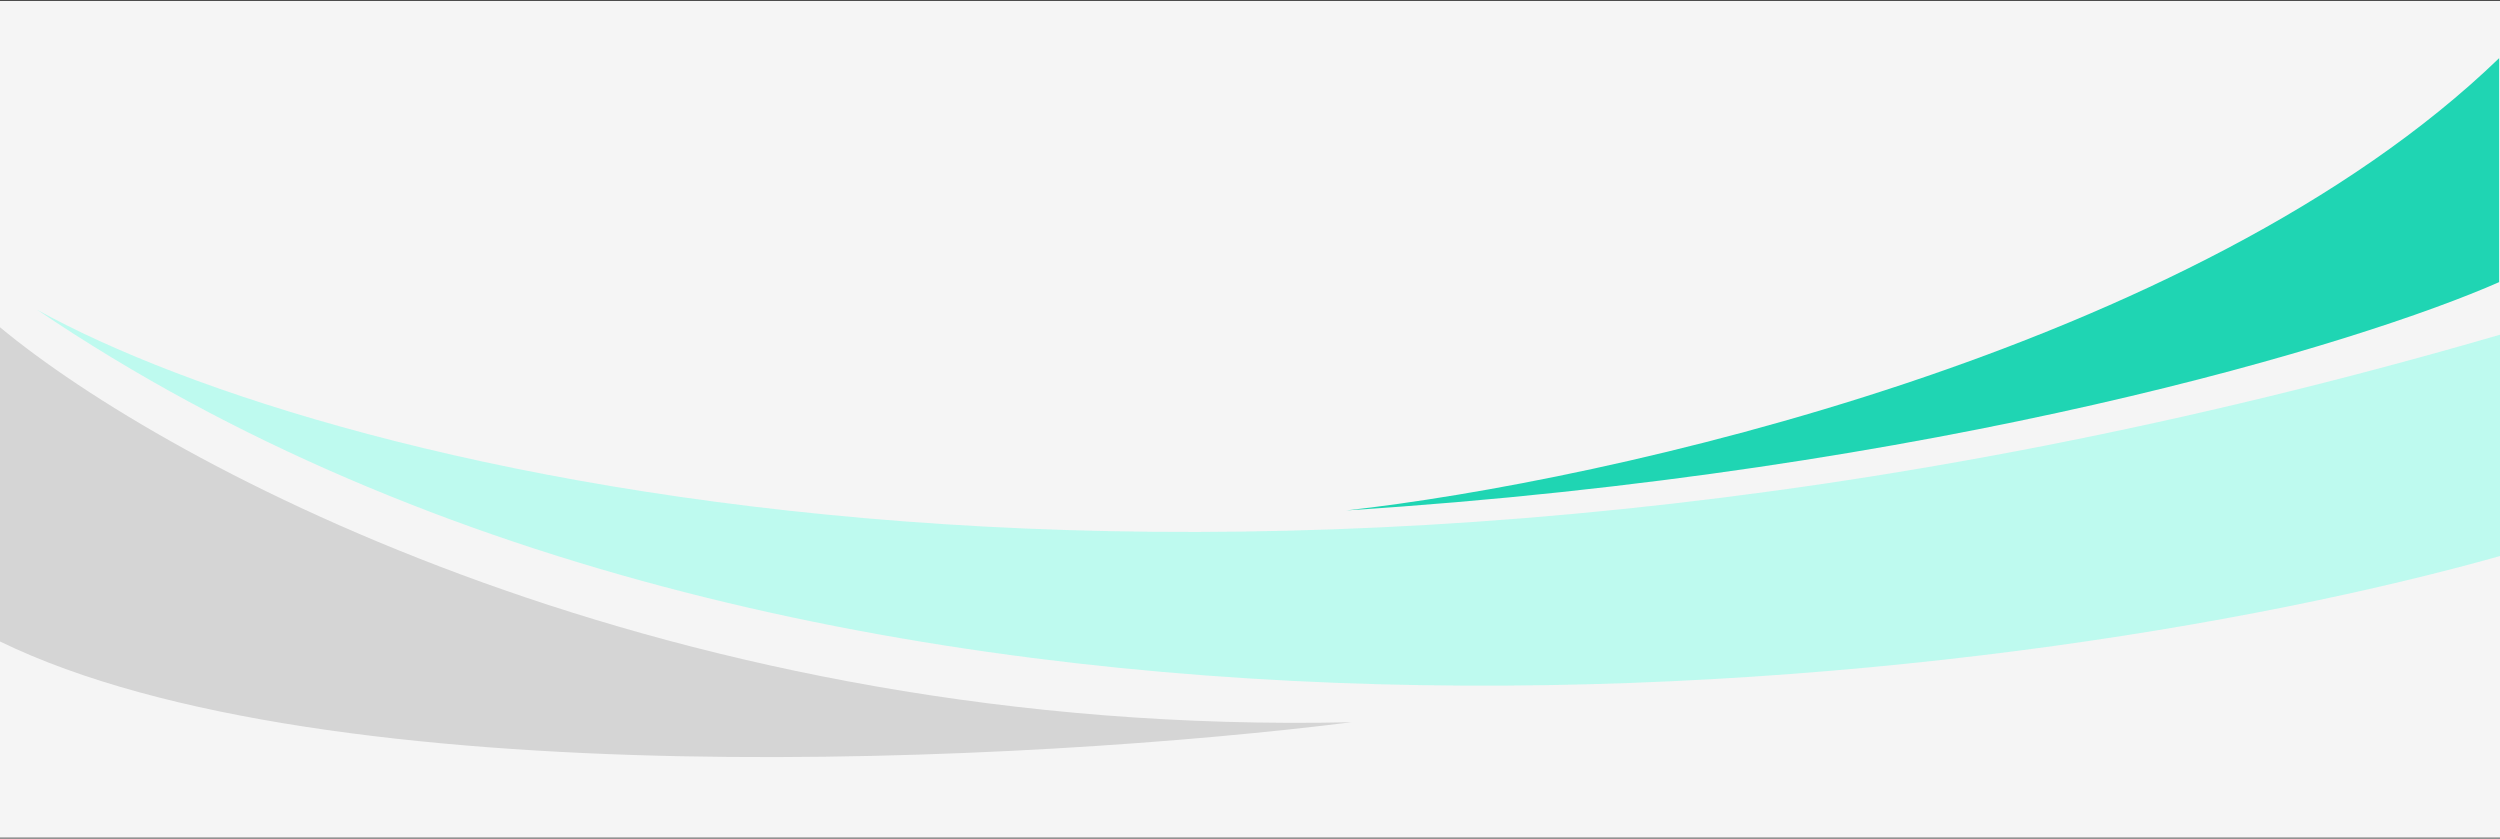 <svg xmlns="http://www.w3.org/2000/svg" width="1440" height="483" viewBox="0 0 1440 483" fill="none"><rect x="0" y="0" width="1440" height="483" fill="#333333" stroke="none"/><rect y="0.5" width="1440" height="482" fill="#F5F5F5"></rect><path d="M1439.5 162.5V33.5C1264.7 202.3 924 277.5 775.5 294C1118.3 272 1361 197.167 1439.5 162.5Z" fill="#1FD5B3"></path><path d="M1441 320V192.5C710.6 405.3 190.333 271.833 21.5 178.5C473.5 484.5 1156.17 400.333 1441 320Z" fill="#BEFAEF"></path><path d="M778.5 416C385.3 424.8 95.667 268 0 188.5V369.5C188.4 461.1 597.5 438.667 778.5 416Z" fill="#D5D5D5"></path></svg>